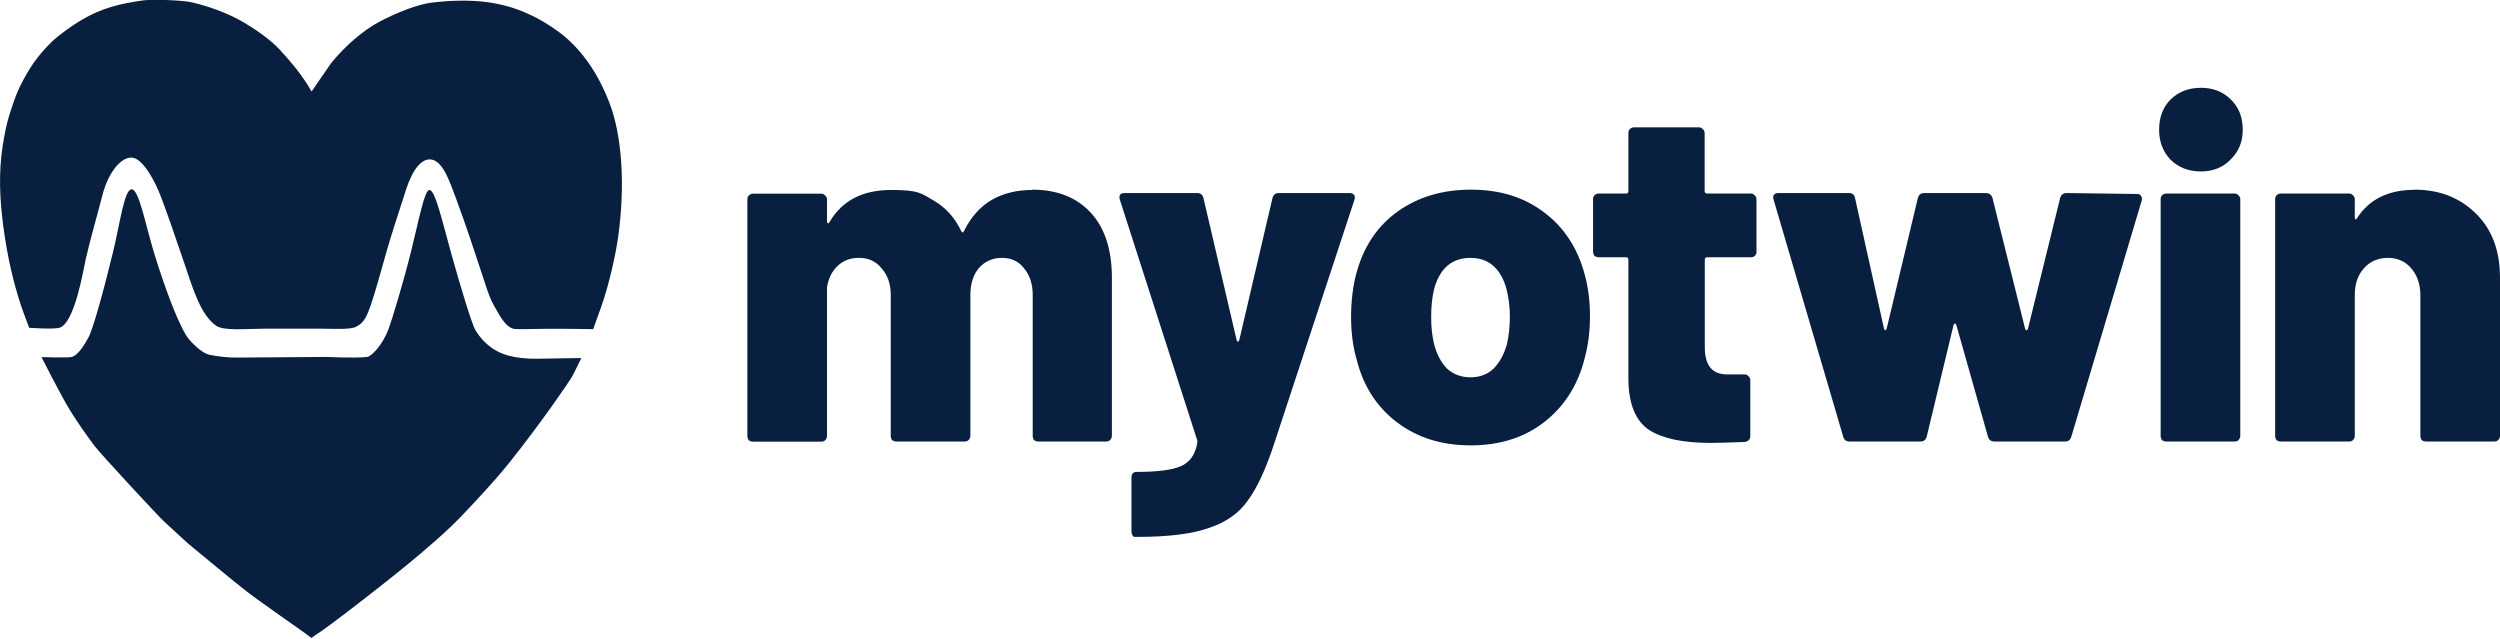 <svg xmlns="http://www.w3.org/2000/svg" id="Ebene_1" viewBox="0 0 1620 414"><defs><style>      .st0, .st1 {        fill: #081f3f;      }      .st1 {        fill-rule: evenodd;      }    </style></defs><path class="st0" d="M668.8,122.9c16.2,0,28.8,5,38,14.9,9.1,9.9,13.7,23.9,13.7,42v102.6c0,1-.4,2-1.2,2.8-.6.6-1.5.9-2.5.9h-43.9c-1,0-2-.3-2.8-.9-.6-.8-.9-1.8-.9-2.8v-91.4c0-7-1.9-12.7-5.6-17.1-3.5-4.6-8.3-6.8-14.3-6.8s-11,2.2-14.9,6.5c-3.7,4.4-5.6,10.2-5.6,17.4v91.4c0,1-.4,2-1.2,2.8-.6.6-1.5.9-2.5.9h-44.2c-1,0-2-.3-2.8-.9-.6-.8-.9-1.8-.9-2.8v-91.4c0-7-2-12.7-5.9-17.1-3.7-4.6-8.6-6.8-14.6-6.8s-10.3,1.8-14,5.3c-3.7,3.5-6,8.2-6.8,14v96.1c0,1-.4,2-1.2,2.8-.6.6-1.5.9-2.5.9h-44.2c-1,0-2-.3-2.8-.9-.6-.8-.9-1.8-.9-2.8v-153.3c0-1,.3-1.9.9-2.5.8-.8,1.8-1.2,2.8-1.2h44.2c1,0,1.9.4,2.5,1.2.8.6,1.2,1.5,1.2,2.5v14c0,.8.2,1.3.6,1.6.4,0,.8-.4,1.2-1.2,8.1-13.7,21.4-20.5,39.8-20.5s19.5,2.3,27.4,6.8,13.9,11.2,18,19.9c.6,1.2,1.2,1.1,1.9-.3,4.4-8.9,10.3-15.5,17.7-19.9,7.7-4.4,16.5-6.5,26.4-6.5Z"></path><path class="st0" d="M735.4,348c-.6,0-1.1-.4-1.6-1.2-.4-.6-.6-1.5-.6-2.5v-34.8c0-2.5,1.1-3.7,3.4-3.7,13.3,0,22.8-1.2,28.6-3.7,5.8-2.5,9.3-7.5,10.6-14.9.2-.4.2-1,0-1.9l-50.1-155.8c-.2-.4-.3-.9-.3-1.6,0-1.9,1.1-2.8,3.4-2.8h47c2.1,0,3.4,1,4,3.1l21.5,92c.2.8.5,1.2.9,1.2s.7-.4.9-1.2l21.5-92c.6-2.1,2-3.1,4-3.1h46c1.2,0,2.2.4,2.8,1.2.6.6.7,1.7.3,3.1l-52.6,159.8c-5.2,15.5-10.7,27.3-16.5,35.1-5.6,8.1-13.9,14-24.9,17.7-10.8,3.9-26.2,5.9-46.4,5.9h-2.2Z"></path><path class="st0" d="M952.9,288.6c-18.7,0-34.5-5-47.6-14.9-13.1-9.9-21.8-23.4-26.1-40.4-2.5-8.5-3.7-17.8-3.7-28s1.3-21.5,4-30.2c4.8-16.4,13.6-29.1,26.4-38.2,13.1-9.3,28.8-14,47.3-14s33.7,4.7,46.4,14c12.6,9.1,21.5,21.8,26.4,37.9,2.9,9.3,4.3,19.3,4.3,29.8s-1.1,18.7-3.4,27.4c-4.3,17.4-13.1,31.2-26.1,41.4-13.1,10.2-29,15.2-47.9,15.2ZM952.9,244.5c6,0,11-1.9,14.9-5.6,3.9-3.9,6.8-9.2,8.7-15.9,1.2-5.4,1.9-11.3,1.9-17.7s-.7-12.2-2.2-18c-1.7-6.4-4.5-11.4-8.4-14.9-3.9-3.5-8.9-5.3-14.9-5.3-12,0-19.9,6.7-23.6,20.2-1.2,5-1.9,11-1.9,18s.6,12.3,1.9,17.7c1.7,6.6,4.5,11.9,8.4,15.9,4.1,3.7,9.2,5.6,15.2,5.6Z"></path><path class="st0" d="M1138.3,163c0,1-.4,2-1.2,2.8-.6.6-1.5.9-2.5.9h-28.3c-1,0-1.6.5-1.6,1.6v56.6c0,11.8,4.8,17.7,14.3,17.7h11.5c1,0,1.9.4,2.5,1.2.8.6,1.2,1.5,1.2,2.5v36.1c0,2.3-1.2,3.6-3.7,4-10,.4-17.2.6-21.8.6-18.1,0-31.4-2.8-40.1-8.4-8.7-5.8-13.2-16.7-13.4-32.6v-77.7c0-1-.5-1.6-1.5-1.6h-17.7c-1,0-2-.3-2.8-.9-.6-.8-.9-1.8-.9-2.8v-33.9c0-1,.3-1.9.9-2.5.8-.8,1.8-1.2,2.8-1.2h17.7c1,0,1.5-.5,1.5-1.6v-37.6c0-1,.3-1.9.9-2.5.8-.8,1.8-1.2,2.8-1.2h42c1,0,1.9.4,2.5,1.2.8.6,1.2,1.5,1.2,2.5v37.6c0,1,.5,1.6,1.6,1.6h28.3c1,0,1.9.4,2.5,1.2.8.6,1.2,1.5,1.2,2.5v33.9Z"></path><path class="st0" d="M1198.4,286.1c-2.1,0-3.4-1-4-3.1l-45.1-153.6-.3-1.2c0-2.1,1.1-3.1,3.4-3.1h45.7c2.3,0,3.6,1.1,4,3.4l18.7,84.3c.2.8.5,1.2.9,1.2s.7-.4.9-1.2l20.2-84.6c.6-2.1,2-3.1,4.1-3.1h39.8c2.3,0,3.7,1,4.4,3.1l21.2,84.9c.2.6.5.9.9.9s.7-.3.9-.9l20.9-84.9c.6-2.1,2.1-3.1,4.4-3.1l45.4.6c1.2,0,2.1.4,2.5,1.2.6.6.8,1.6.6,2.8l-45.7,153.3c-.6,2.1-2,3.1-4,3.1h-45.7c-2.3,0-3.7-1-4.3-3.1l-20.5-72.4c-.2-.6-.5-.9-.9-.9s-.7.3-.9.9l-17.4,72.4c-.6,2.1-2,3.1-4,3.1h-45.7Z"></path><path class="st0" d="M1426.2,111.1c-7.9,0-14.4-2.5-19.6-7.5-5-5.2-7.5-11.7-7.5-19.6s2.5-14.6,7.5-19.6c5.2-5,11.7-7.5,19.6-7.5s14.3,2.5,19.3,7.5c5.2,5,7.8,11.5,7.8,19.6s-2.6,14.1-7.8,19.3c-5,5.2-11.4,7.8-19.3,7.8ZM1403.8,286.1c-1,0-2-.3-2.8-.9-.6-.8-.9-1.8-.9-2.8v-153.3c0-1,.3-1.9.9-2.5.8-.8,1.8-1.2,2.8-1.2h44.2c1,0,1.9.4,2.5,1.2.8.6,1.2,1.5,1.2,2.5v153.3c0,1-.4,2-1.2,2.8-.6.6-1.4.9-2.5.9h-44.2Z"></path><path class="st0" d="M1564.6,122.9c16.2,0,29.4,5.2,39.8,15.5,10.4,10.2,15.6,24,15.6,41.7v102.3c0,1-.4,2-1.2,2.8-.6.6-1.5.9-2.5.9h-44.2c-1,0-2-.3-2.8-.9-.6-.8-.9-1.8-.9-2.8v-91.1c0-7-2-12.9-5.9-17.4-3.9-4.6-9-6.8-15.2-6.8s-11.6,2.3-15.5,6.8c-4,4.4-5.9,10.2-5.9,17.4v91.1c0,1-.4,2-1.2,2.8-.6.6-1.4.9-2.5.9h-44.2c-1,0-2-.3-2.8-.9-.6-.8-.9-1.8-.9-2.8v-153.3c0-1,.3-1.9.9-2.5.8-.8,1.8-1.2,2.8-1.2h44.2c1,0,1.9.4,2.5,1.2.8.6,1.2,1.5,1.2,2.5v11.5c0,.8.1,1.3.3,1.6.4,0,.8-.3,1.2-.9,7.9-12.2,20.3-18.3,37.3-18.3Z"></path><path class="st1" d="M201.8,413.4s-2.9-2.1-3.2-2.4c-2.8-2.2-28.7-20-38.7-27.7-6.1-4.6-31.2-25.5-33.7-27.5-3.5-2.8-5.3-4.4-8.6-7.5-2.5-2.3-8.4-7.7-11.1-10.2-4.6-4.3-41.2-43.8-45.2-49.1-4.9-6.5-11-15.2-15.8-22.9-6-9.7-18.6-34.7-18.6-34.7,0,0,16.4.5,19.1,0,4.7-.8,9.1-8.8,11.1-12.3,3.3-5.7,10.6-32.9,16.4-56.8,4.3-17.9,7.1-39.7,11.8-39.6,4.7,0,8.5,21,14.3,40.4,7.8,25.6,17.3,50.3,23,56.9,4.4,5.1,9.6,9.2,13.1,9.9,5.9,1.2,12.4,1.9,18.6,1.8,5.7-.1,57.4-.4,57.4-.4,0,0,18.9.9,26.2,0,2.8-.3,10-7.7,13.9-18.1,1.9-5.2,9.1-28.3,14.5-50,5.2-20.7,8.7-40.1,12-40.1,3.6,0,8,19,13.7,39.7,6.3,22.8,13.9,47.7,16.2,51.4,5.7,9.1,13.3,14.2,21.5,16.3,11.7,3,22.3,1.7,34.1,1.7,4.1,0,12.9-.2,12.9-.2,0,0-4.2,8.8-6.3,12.6-1.6,2.8-20.2,30-40.1,54.9-10.5,13.1-22.2,25.3-30,33.6-19.5,20.8-57.7,49.7-65,55.5-2.6,2.1-17.3,13.3-21,16-3.4,2.5-6.2,4.6-9.3,6.5-.7.5-3.2,2.3-3.2,2.3Z"></path><path class="st1" d="M201.9,59.3s-2.1-3.5-2.6-4.4c-6.2-9.7-13-17.2-18.1-22.8-6.2-6.7-16.3-13.6-24.7-18.4-10.4-5.9-22.7-10-32.3-12.2-6.1-1.4-25.4-2.1-31.9-1.2-14.9,2.2-26.1,4.8-39.6,12.7-5.5,3.2-14.9,9.9-19.3,14.2-9.4,9.3-14.7,17.2-20.6,29.1-2.6,5.3-4.9,12.5-6.7,18.1-1.9,5.8-3.3,13.6-4.3,19.6-2.8,18-2,35.2.4,53.2,2.7,19.8,6.5,36.1,11.8,52,1,2.9,4.9,13.2,4.9,13.2,0,0,16.2,1.2,19.9-.1,9.6-3.3,15.2-37.3,16.8-44.6,3-13.1,7.1-27,10.6-40.6,3.9-15.5,12-24.9,18.8-25,7.1-.1,15.2,14.5,19.4,25.7,4.1,10.8,9.7,27.1,15.1,43,5.6,16.6,10.6,33.4,20.6,40.3,5.1,3.5,19.9,1.9,30.4,1.9,13.8,0,26.3,0,38.5,0,6.2,0,17.5.7,21.4-1.1,5.7-2.6,7.4-7.3,9.9-14.3,2.8-8.1,7.3-24.4,10.5-35.7,2.8-9.8,7.1-22.8,10.7-34,1.4-4.3,6.7-24.4,16.9-24.6,8.4-.1,13.1,14.7,16.8,24.5,6.7,18,12.6,36,17.3,50.3,2.2,6.5,4.1,13.6,7.5,19.8,4.9,8.9,8.6,14.9,13.8,15.3,2.9.2,11.2,0,17.6-.1,9.3-.2,33,.2,33,.2,0,0,4.5-12.8,5.5-15.4,5.2-14.9,9.4-34.8,10.7-44.7,4.5-32.3,2.7-64.8-5.7-86.6-6.3-16.4-15.5-31.3-28.5-42.5-4.4-3.9-13.7-10-18.9-12.6-8.2-4.1-15.3-6.9-24.3-8.8-13.5-3-29.6-2.7-43.5-1-8.1,1-21.4,5.8-33.7,12.3-10.9,5.8-22.1,15.6-31.2,26.6-.9,1.1-13,18.9-13,18.9Z"></path></svg>
